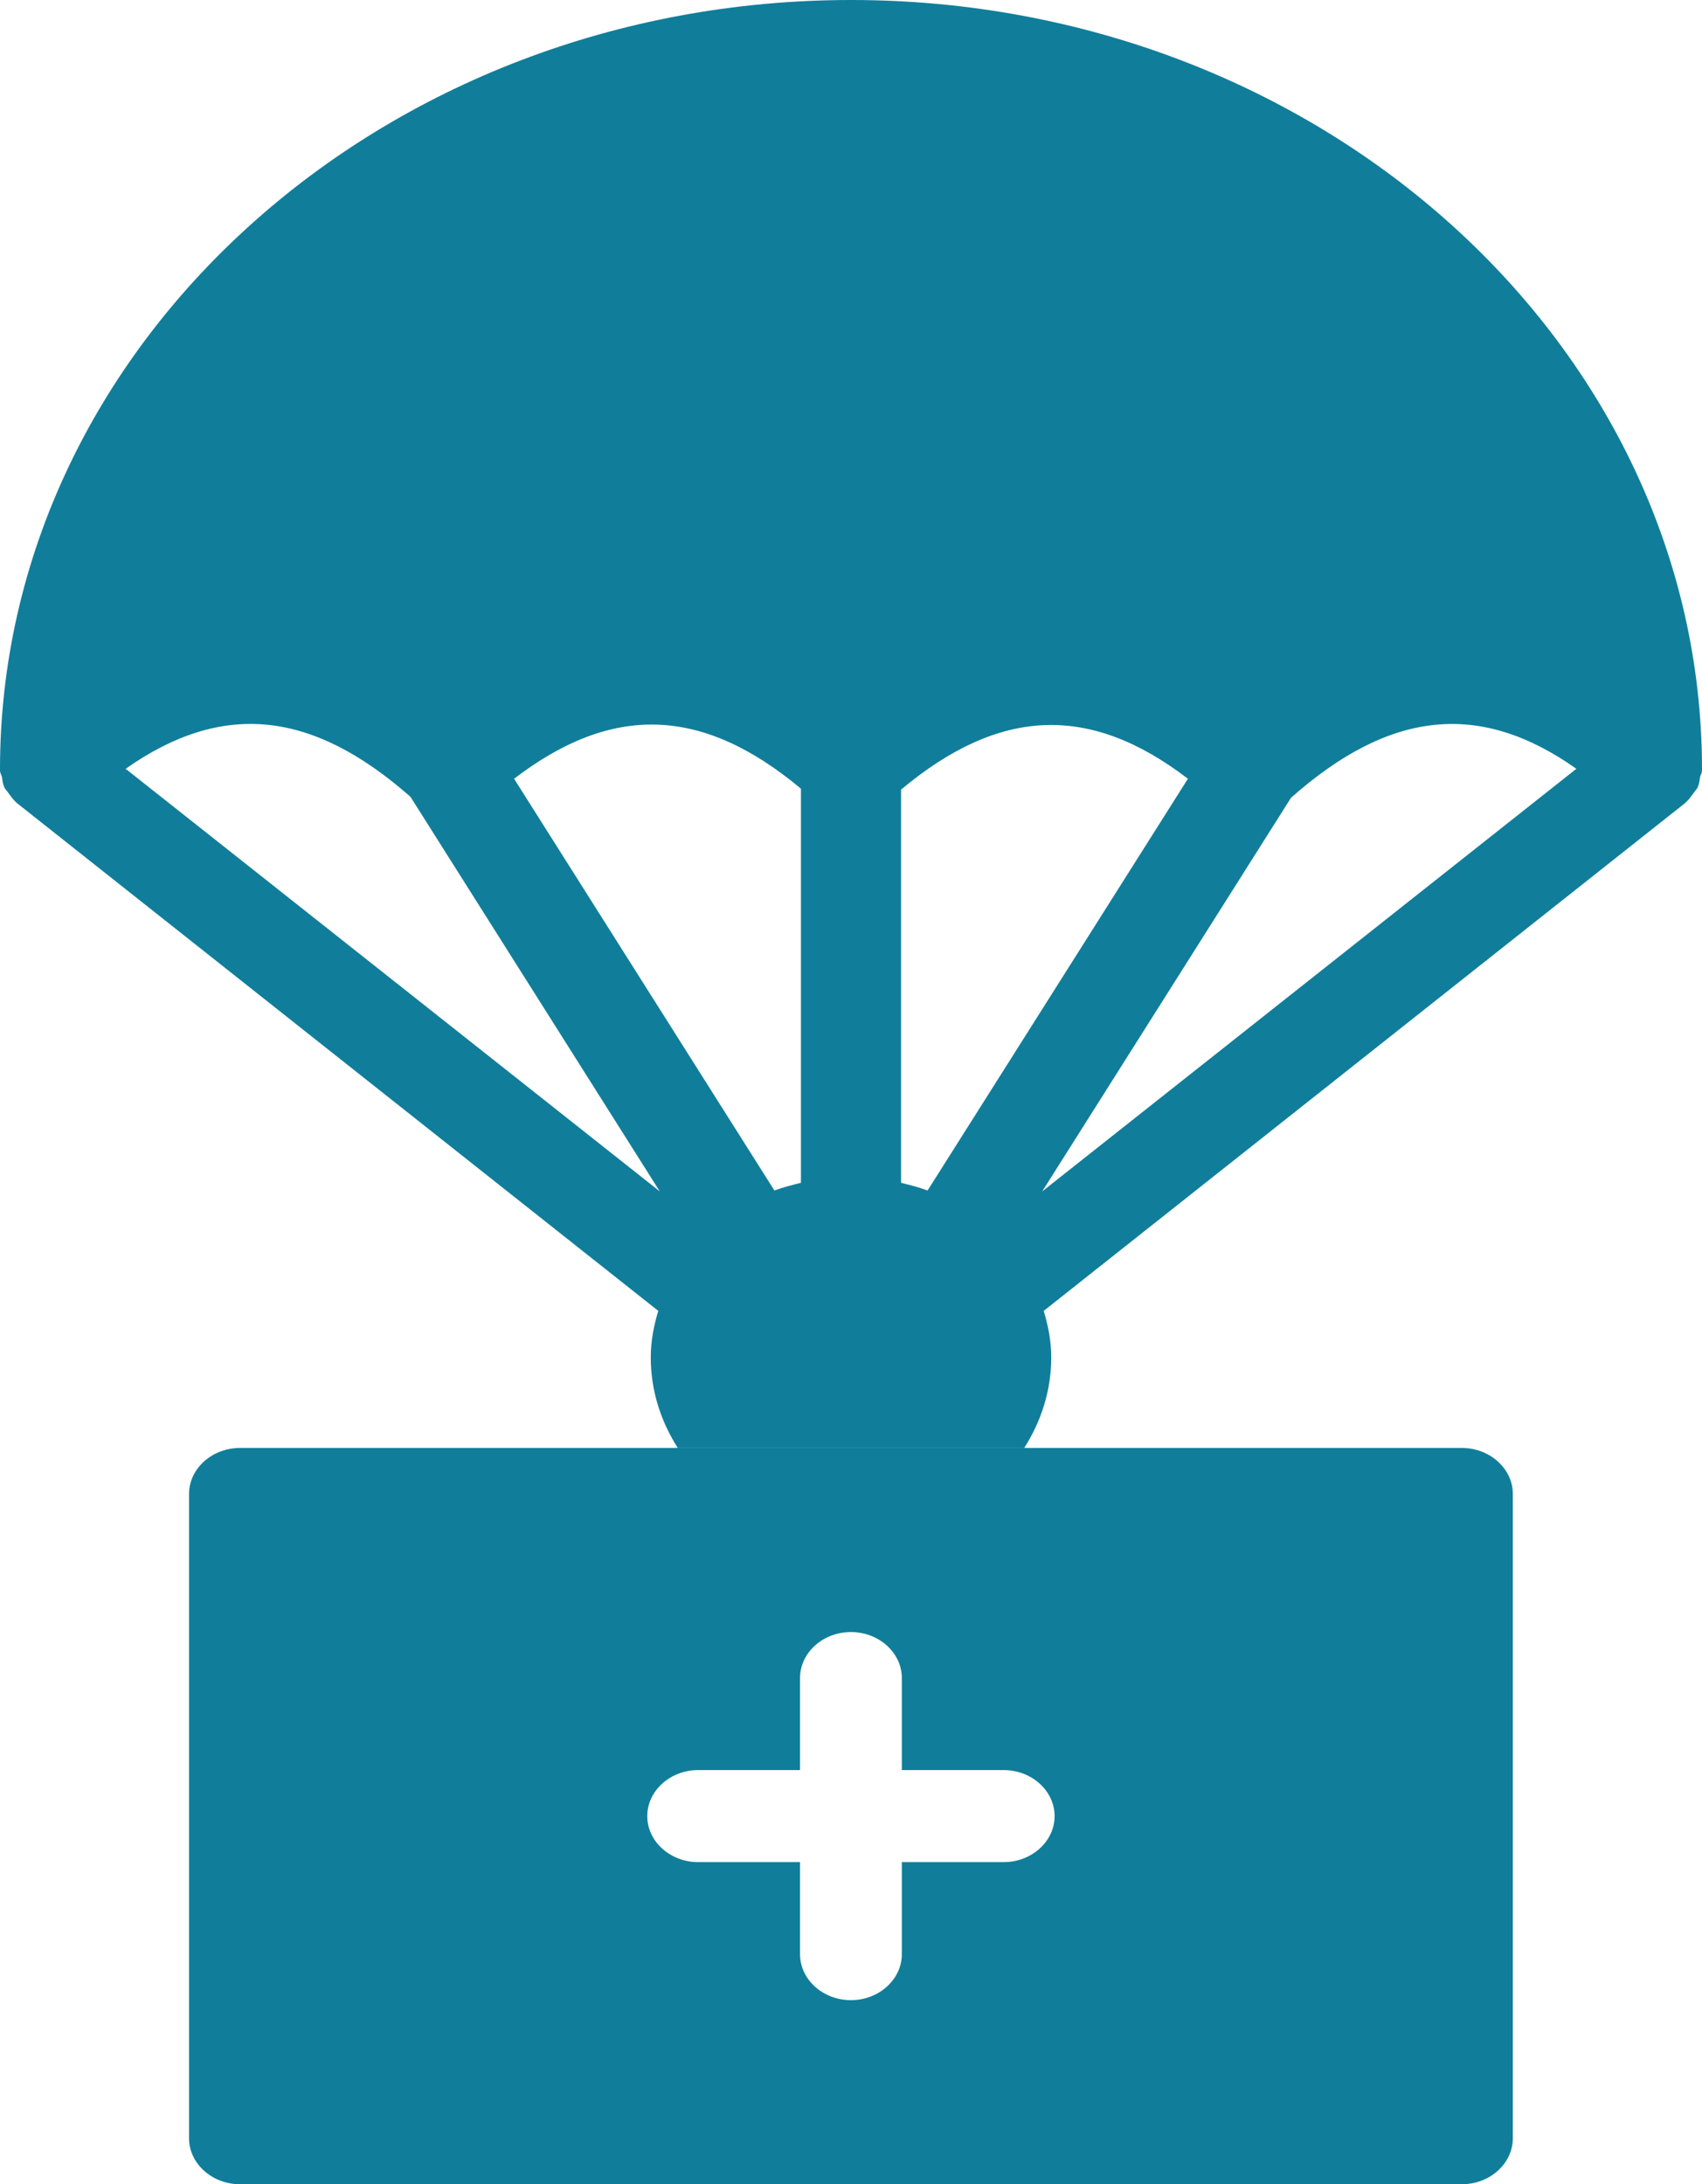<svg width="60" height="77" viewBox="0 0 60 77" fill="none" xmlns="http://www.w3.org/2000/svg">
<path d="M23.809 51.045C25.043 53.121 27.351 54.506 29.999 54.506C32.647 54.506 34.955 53.121 36.19 51.045H23.809Z" fill="#107E9A"/>
<path d="M30 0C13.465 0 0 12.171 0 27.118V27.166C0 27.245 0.053 27.325 0.071 27.405C0.088 27.532 0.106 27.66 0.159 27.772C0.194 27.835 0.265 27.899 0.3 27.963C0.388 28.075 0.459 28.186 0.565 28.282C0.582 28.282 0.582 28.314 0.6 28.314L23.206 46.212C23.047 46.739 22.941 47.281 22.941 47.855C22.941 49.019 23.294 50.104 23.894 51.045H36.106C36.706 50.104 37.059 49.019 37.059 47.855C37.059 47.28 36.953 46.738 36.794 46.212L59.4 28.314C59.418 28.314 59.418 28.282 59.435 28.282C59.541 28.186 59.612 28.075 59.7 27.963C59.735 27.899 59.806 27.835 59.841 27.772C59.894 27.66 59.912 27.532 59.929 27.405C59.947 27.325 60 27.245 60 27.166V27.118C60 12.171 46.535 0 30 0ZM4.429 27.102C7.835 24.709 10.994 25.028 14.471 28.091L23.259 42L4.429 27.102ZM28.235 41.697C27.918 41.777 27.6 41.857 27.3 41.968L18.123 27.453C21.582 24.805 24.759 24.9 28.235 27.803V41.697ZM32.7 41.968C32.4 41.857 32.082 41.777 31.765 41.697V27.835C35.241 24.932 38.418 24.805 41.877 27.453L32.7 41.968ZM36.741 42L45.512 28.123C48.988 25.044 52.165 24.693 55.571 27.102L36.741 42Z" fill="#107E9A"/>
<path d="M51.536 51.045H8.459C7.472 51.045 6.664 51.775 6.664 52.667V75.378C6.664 76.27 7.472 77 8.459 77H51.536C52.523 77 53.331 76.27 53.331 75.378V52.667C53.331 51.775 52.523 51.045 51.536 51.045ZM35.382 65.645H31.792V68.889C31.792 69.781 30.985 70.511 29.997 70.511C29.01 70.511 28.203 69.781 28.203 68.889V65.645H24.613C23.626 65.645 22.818 64.915 22.818 64.023C22.818 63.13 23.626 62.4 24.613 62.4H28.203V59.156C28.203 58.264 29.01 57.534 29.997 57.534C30.985 57.534 31.792 58.264 31.792 59.156V62.4H35.382C36.369 62.4 37.177 63.13 37.177 64.023C37.177 64.915 36.369 65.645 35.382 65.645Z" fill="#107E9A"/>
</svg>
